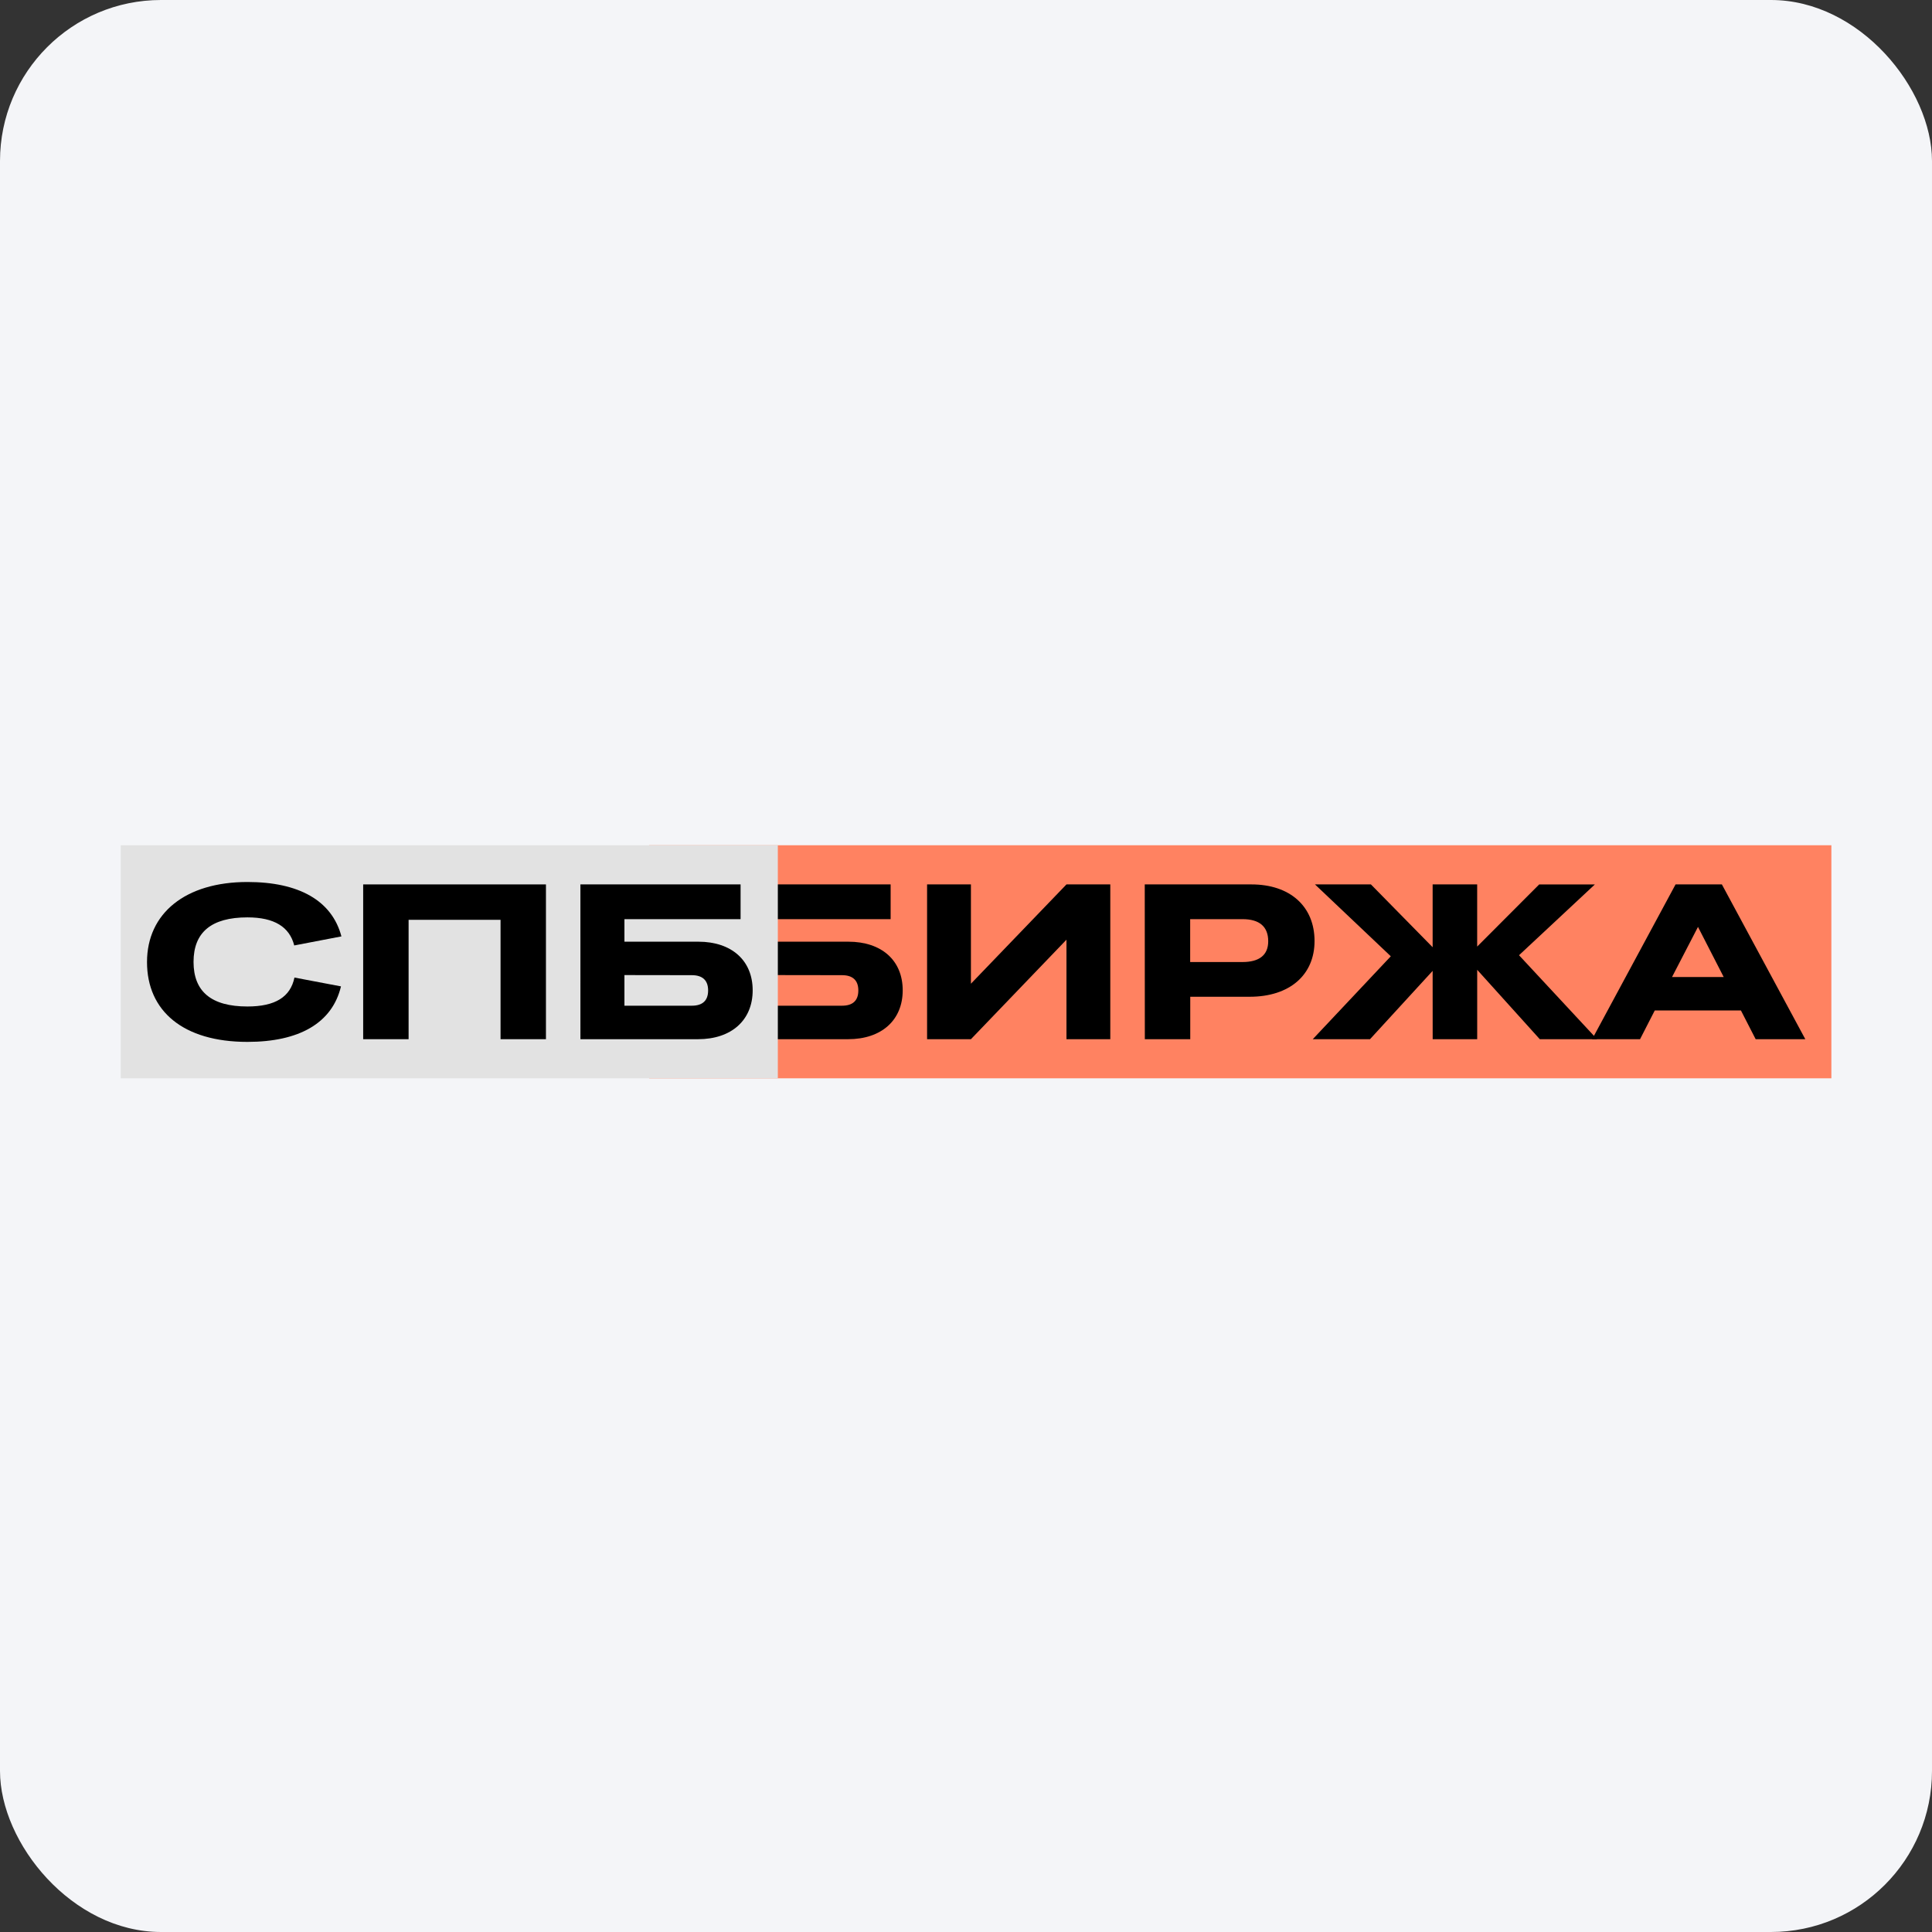 <svg width="96" height="96" viewBox="0 0 96 96" fill="none" xmlns="http://www.w3.org/2000/svg">
<rect x="0" y="0" width="96" height="96" fill="#333333" stroke="none"/>
<rect width="96" height="96" rx="8" fill="#F4F5F8"/>
<path d="M91 42H32.256V53.58H91V42Z" fill="#FF8261"/>
<path d="M36.296 43.946H44.255V45.672H38.486V46.792H42.154C43.811 46.792 44.855 47.726 44.855 49.209C44.855 50.693 43.8 51.637 42.143 51.637H36.296V43.946ZM38.486 48.451V49.973H41.839C42.373 49.973 42.65 49.72 42.65 49.215C42.65 48.71 42.37 48.456 41.839 48.456L38.486 48.451Z" fill="black"/>
<path d="M46.066 43.946H48.245V48.88L52.992 43.946H55.17V51.637H52.992V46.693L48.245 51.637H46.066V43.946Z" fill="black"/>
<path d="M56.882 43.946H62.184C64.096 43.946 65.319 45.034 65.319 46.76C65.319 48.451 64.073 49.528 62.099 49.528H59.143V51.637H56.886L56.882 43.946ZM59.139 45.672V47.803H61.739C62.579 47.803 63.017 47.452 63.017 46.771C63.017 46.046 62.585 45.672 61.739 45.672H59.139Z" fill="black"/>
<path d="M71.187 48.242L68.075 51.637H65.23L69.108 47.517L65.34 43.946H68.12L71.187 47.067V43.946H73.4V47.035L76.48 43.948H79.247L75.479 47.464L79.359 51.638H76.512L73.401 48.189V51.638H71.189L71.187 48.242Z" fill="black"/>
<path d="M86.505 50.208H82.225L81.493 51.637H79.112L83.258 43.946H85.559L89.705 51.637H87.238L86.505 50.208ZM85.65 48.548L84.372 46.057L83.082 48.548H85.65Z" fill="black"/>
<path d="M38.65 42H6V53.58H38.65V42Z" fill="#E2E2E2"/>
<path d="M12.295 43.826C14.852 43.826 16.496 44.749 16.965 46.529L14.62 46.979C14.386 46.057 13.63 45.584 12.295 45.584C10.495 45.584 9.617 46.331 9.617 47.798C9.617 49.265 10.495 50.012 12.295 50.012C13.675 50.012 14.431 49.54 14.631 48.574L16.943 49.013C16.509 50.837 14.863 51.771 12.295 51.771C9.095 51.771 7.305 50.232 7.305 47.805C7.305 45.377 9.215 43.826 12.295 43.826Z" fill="black"/>
<path d="M18.046 43.946H27.128V51.637H24.872V45.705H20.303V51.637H18.046V43.946Z" fill="black"/>
<path d="M28.84 43.946H36.799V45.672H31.028V46.792H34.699C36.355 46.792 37.4 47.726 37.4 49.209C37.4 50.693 36.344 51.637 34.687 51.637H28.841L28.84 43.946ZM31.028 48.451V49.973H34.375C34.908 49.973 35.186 49.72 35.186 49.215C35.186 48.71 34.906 48.456 34.375 48.456L31.028 48.451Z" fill="black"/>
</svg>
